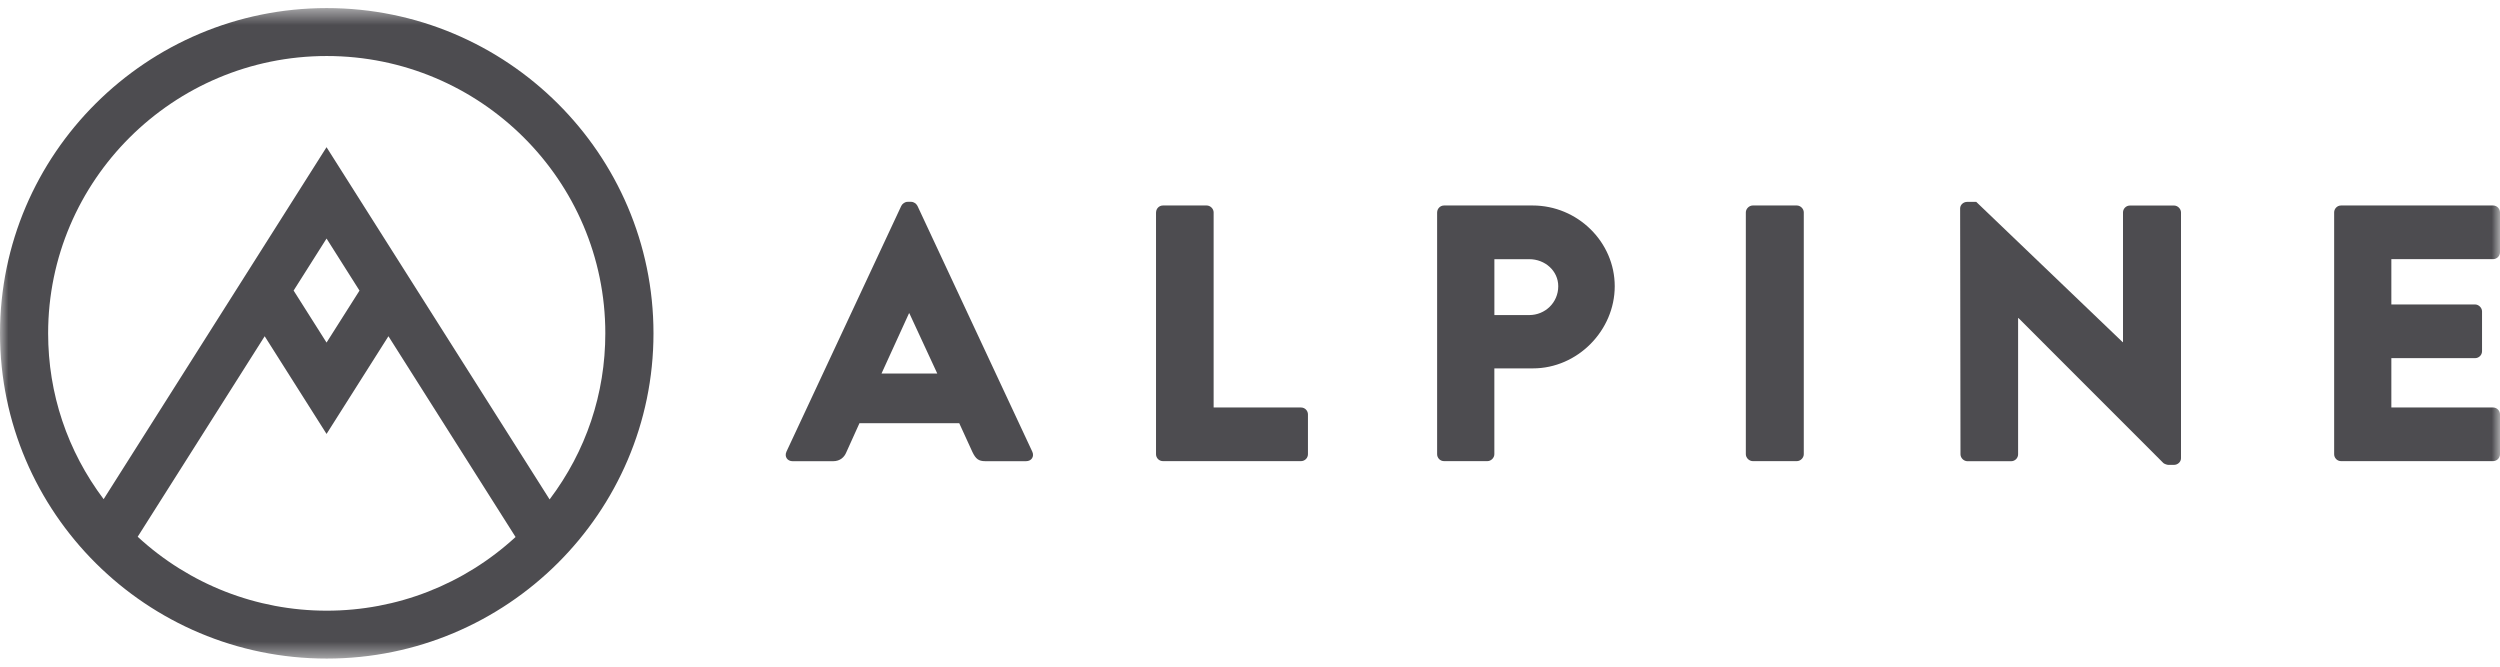 <svg width="150" height="40" viewBox="0 0 150 40" fill="none" xmlns="http://www.w3.org/2000/svg">
<g clip-path="url(#clip0_478_625)">
<mask id="mask0_478_625" style="mask-type:luminance" maskUnits="userSpaceOnUse" x="0" y="0" width="150" height="40">
<path d="M150 0.485H0V39.515H150V0.485Z" fill="white"/>
</mask>
<g mask="url(#mask0_478_625)">
<path d="M47.186 27.101L54.078 12.352C54.144 12.221 54.298 12.11 54.452 12.11H54.672C54.827 12.11 54.981 12.221 55.047 12.352L61.938 27.101C62.07 27.386 61.895 27.671 61.564 27.671H59.119C58.722 27.671 58.547 27.54 58.347 27.124L57.555 25.393H51.567L50.775 27.146C50.666 27.411 50.423 27.673 49.983 27.673H47.561C47.232 27.673 47.055 27.388 47.186 27.104V27.101ZM56.236 22.411L54.561 18.796H54.541L52.891 22.411H56.236Z" fill="#4D4C50"/>
<path d="M69.364 12.745C69.364 12.526 69.538 12.329 69.781 12.329H72.401C72.621 12.329 72.818 12.526 72.818 12.745V24.449H78.057C78.3 24.449 78.477 24.645 78.477 24.864V27.252C78.477 27.471 78.3 27.668 78.057 27.668H69.779C69.536 27.668 69.361 27.471 69.361 27.252V12.745H69.364Z" fill="#4D4C50"/>
<path d="M86.229 12.745C86.229 12.526 86.406 12.329 86.647 12.329H91.954C94.662 12.329 96.884 14.521 96.884 17.174C96.884 19.826 94.659 22.103 91.974 22.103H89.661V27.252C89.661 27.471 89.463 27.668 89.243 27.668H86.644C86.401 27.668 86.227 27.471 86.227 27.252V12.745H86.229ZM91.756 18.904C92.703 18.904 93.495 18.159 93.495 17.174C93.495 16.252 92.703 15.551 91.756 15.551H89.663V18.904H91.756Z" fill="#4D4C50"/>
<path d="M104.75 12.745C104.75 12.526 104.947 12.329 105.17 12.329H107.809C108.029 12.329 108.227 12.526 108.227 12.745V27.252C108.227 27.471 108.029 27.668 107.809 27.668H105.17C104.949 27.668 104.75 27.471 104.75 27.252V12.745Z" fill="#4D4C50"/>
<path d="M117.608 12.505C117.608 12.286 117.808 12.113 118.026 12.113H118.575L127.36 20.529H127.38V12.747C127.38 12.528 127.557 12.332 127.8 12.332H130.442C130.662 12.332 130.86 12.528 130.86 12.747V27.497C130.86 27.716 130.66 27.892 130.442 27.892H130.09C130.022 27.892 129.847 27.827 129.804 27.784L121.108 19.083H121.086V27.257C121.086 27.476 120.909 27.673 120.668 27.673H118.046C117.826 27.673 117.629 27.476 117.629 27.257L117.608 12.508V12.505Z" fill="#4D4C50"/>
<path d="M140.049 12.745C140.049 12.526 140.226 12.329 140.466 12.329H149.58C149.823 12.329 150 12.526 150 12.745V15.133C150 15.352 149.823 15.549 149.58 15.549H143.481V18.267H148.502C148.722 18.267 148.922 18.466 148.922 18.683V21.073C148.922 21.312 148.724 21.489 148.502 21.489H143.481V24.449H149.58C149.823 24.449 150 24.645 150 24.864V27.252C150 27.471 149.823 27.668 149.58 27.668H140.466C140.223 27.668 140.049 27.471 140.049 27.252V12.745Z" fill="#4D4C50"/>
<path d="M19.604 0.485C8.794 0.485 0 9.238 0 20C0 30.761 8.794 39.515 19.604 39.515C30.413 39.515 39.209 30.761 39.209 20C39.209 9.238 30.415 0.485 19.604 0.485ZM15.881 20.174L19.593 26.036L23.306 20.174L30.934 32.22C27.831 35.072 23.815 36.641 19.604 36.641C15.392 36.641 11.363 35.066 8.261 32.205L15.881 20.174ZM19.593 20.554L17.617 17.433L19.593 14.312L21.57 17.436L19.593 20.554ZM19.593 8.83L6.218 29.95C4.039 27.053 2.888 23.617 2.888 20C2.888 10.825 10.386 3.361 19.604 3.361C28.821 3.361 36.319 10.825 36.319 20C36.319 23.625 35.165 27.066 32.976 29.965L19.591 8.83H19.593Z" fill="#4D4C50"/>
</g>
</g>
<defs>
<clipPath id="clip0_478_625">
<rect width="150" height="40" fill="white"/>
</clipPath>
</defs>
</svg>
